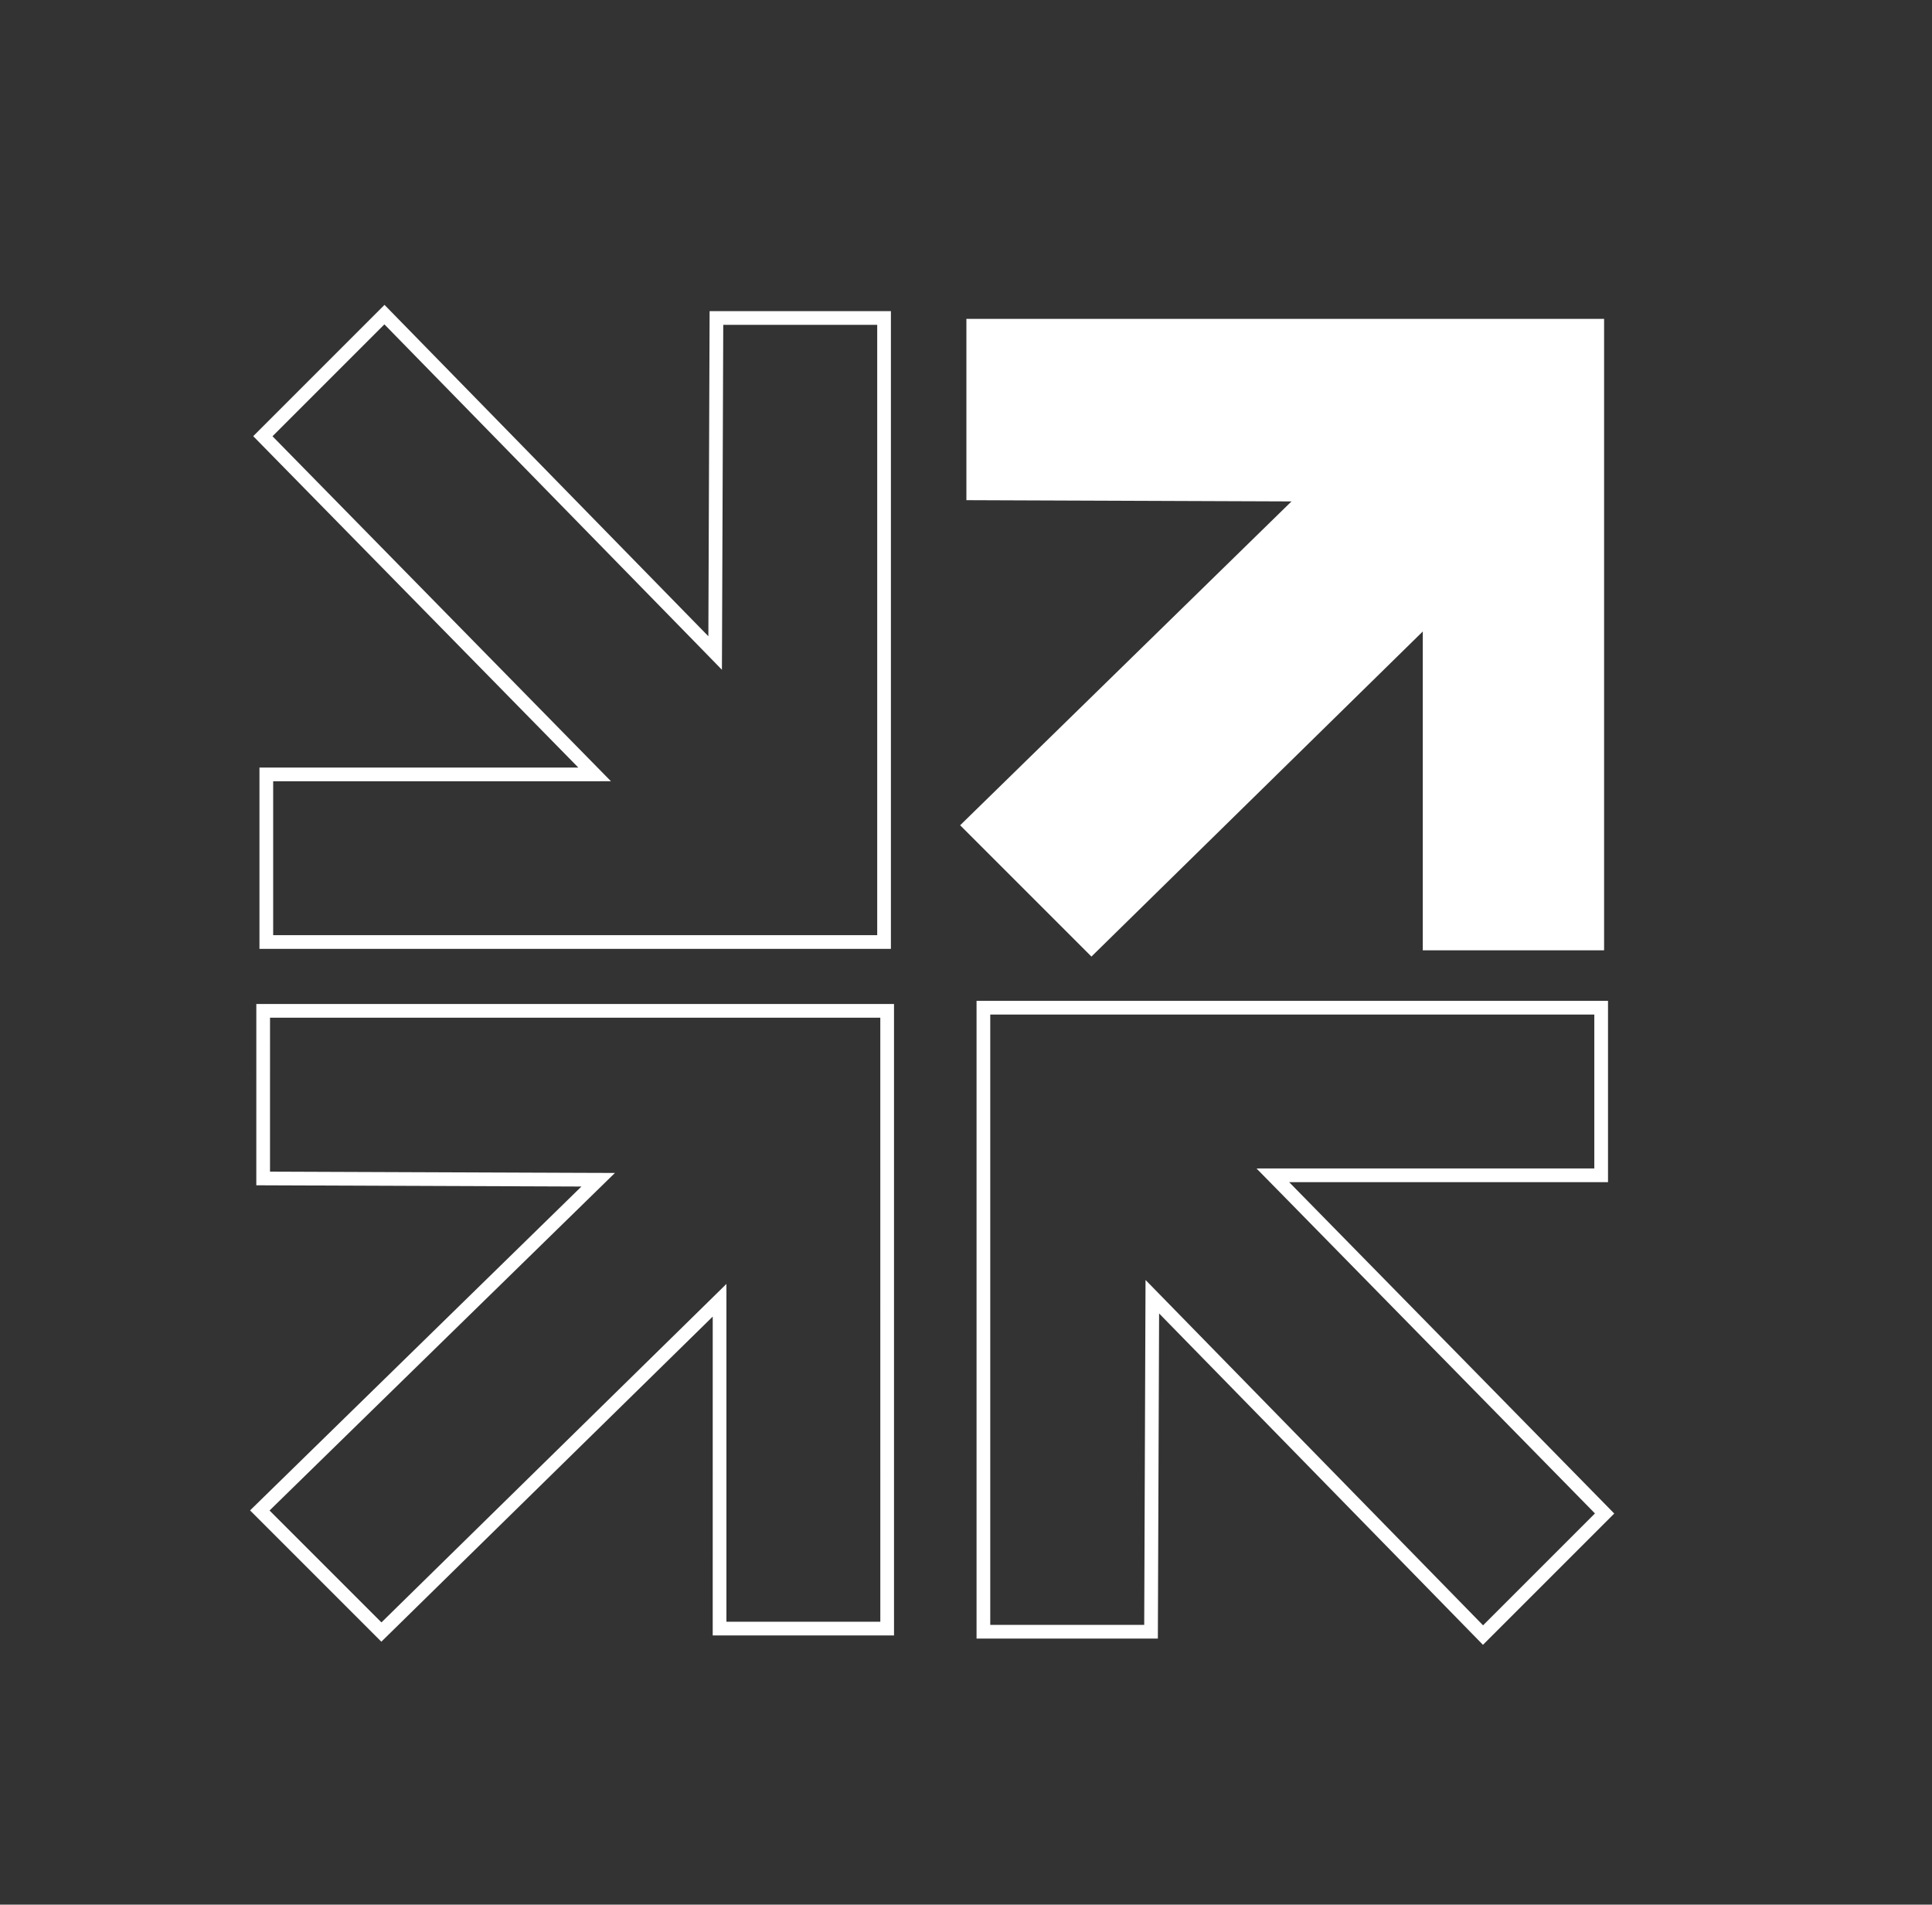 <svg width="141" height="139" viewBox="0 0 141 139" fill="none" xmlns="http://www.w3.org/2000/svg">
<rect x="0" y="0" width="141" height="139" fill="#333333" stroke="none"/>
<path d="M103.837 46.084L79.654 69.81L70.072 60.228L94.255 36.593L70.529 36.502L70.529 23.27L117.069 23.27L117.069 69.354L103.837 69.354L103.837 46.084Z" fill="white"/>
<path d="M64.52 68.746L19.436 68.747V56.515L42.206 56.516L43.397 56.515L42.563 55.666L19.184 31.835L28.058 22.961L51.34 46.782L52.192 47.656L52.197 46.436L52.286 23.206L64.52 23.207V68.746Z" stroke="white"/>
<path d="M64.746 73.77L64.747 118.854H52.515L52.516 96.084L52.515 94.893L51.666 95.727L27.835 119.106L18.961 110.232L42.783 86.95L43.656 86.097L42.436 86.093L19.206 86.004L19.207 73.77H64.746Z" stroke="white"/>
<path d="M71.77 73.542L116.855 73.542V85.774L94.084 85.773L92.893 85.774L93.727 86.623L117.106 110.453L108.232 119.327L84.951 95.506L84.098 94.633L84.093 95.853L84.004 119.082L71.77 119.082V73.542Z" stroke="white"/>
</svg>
